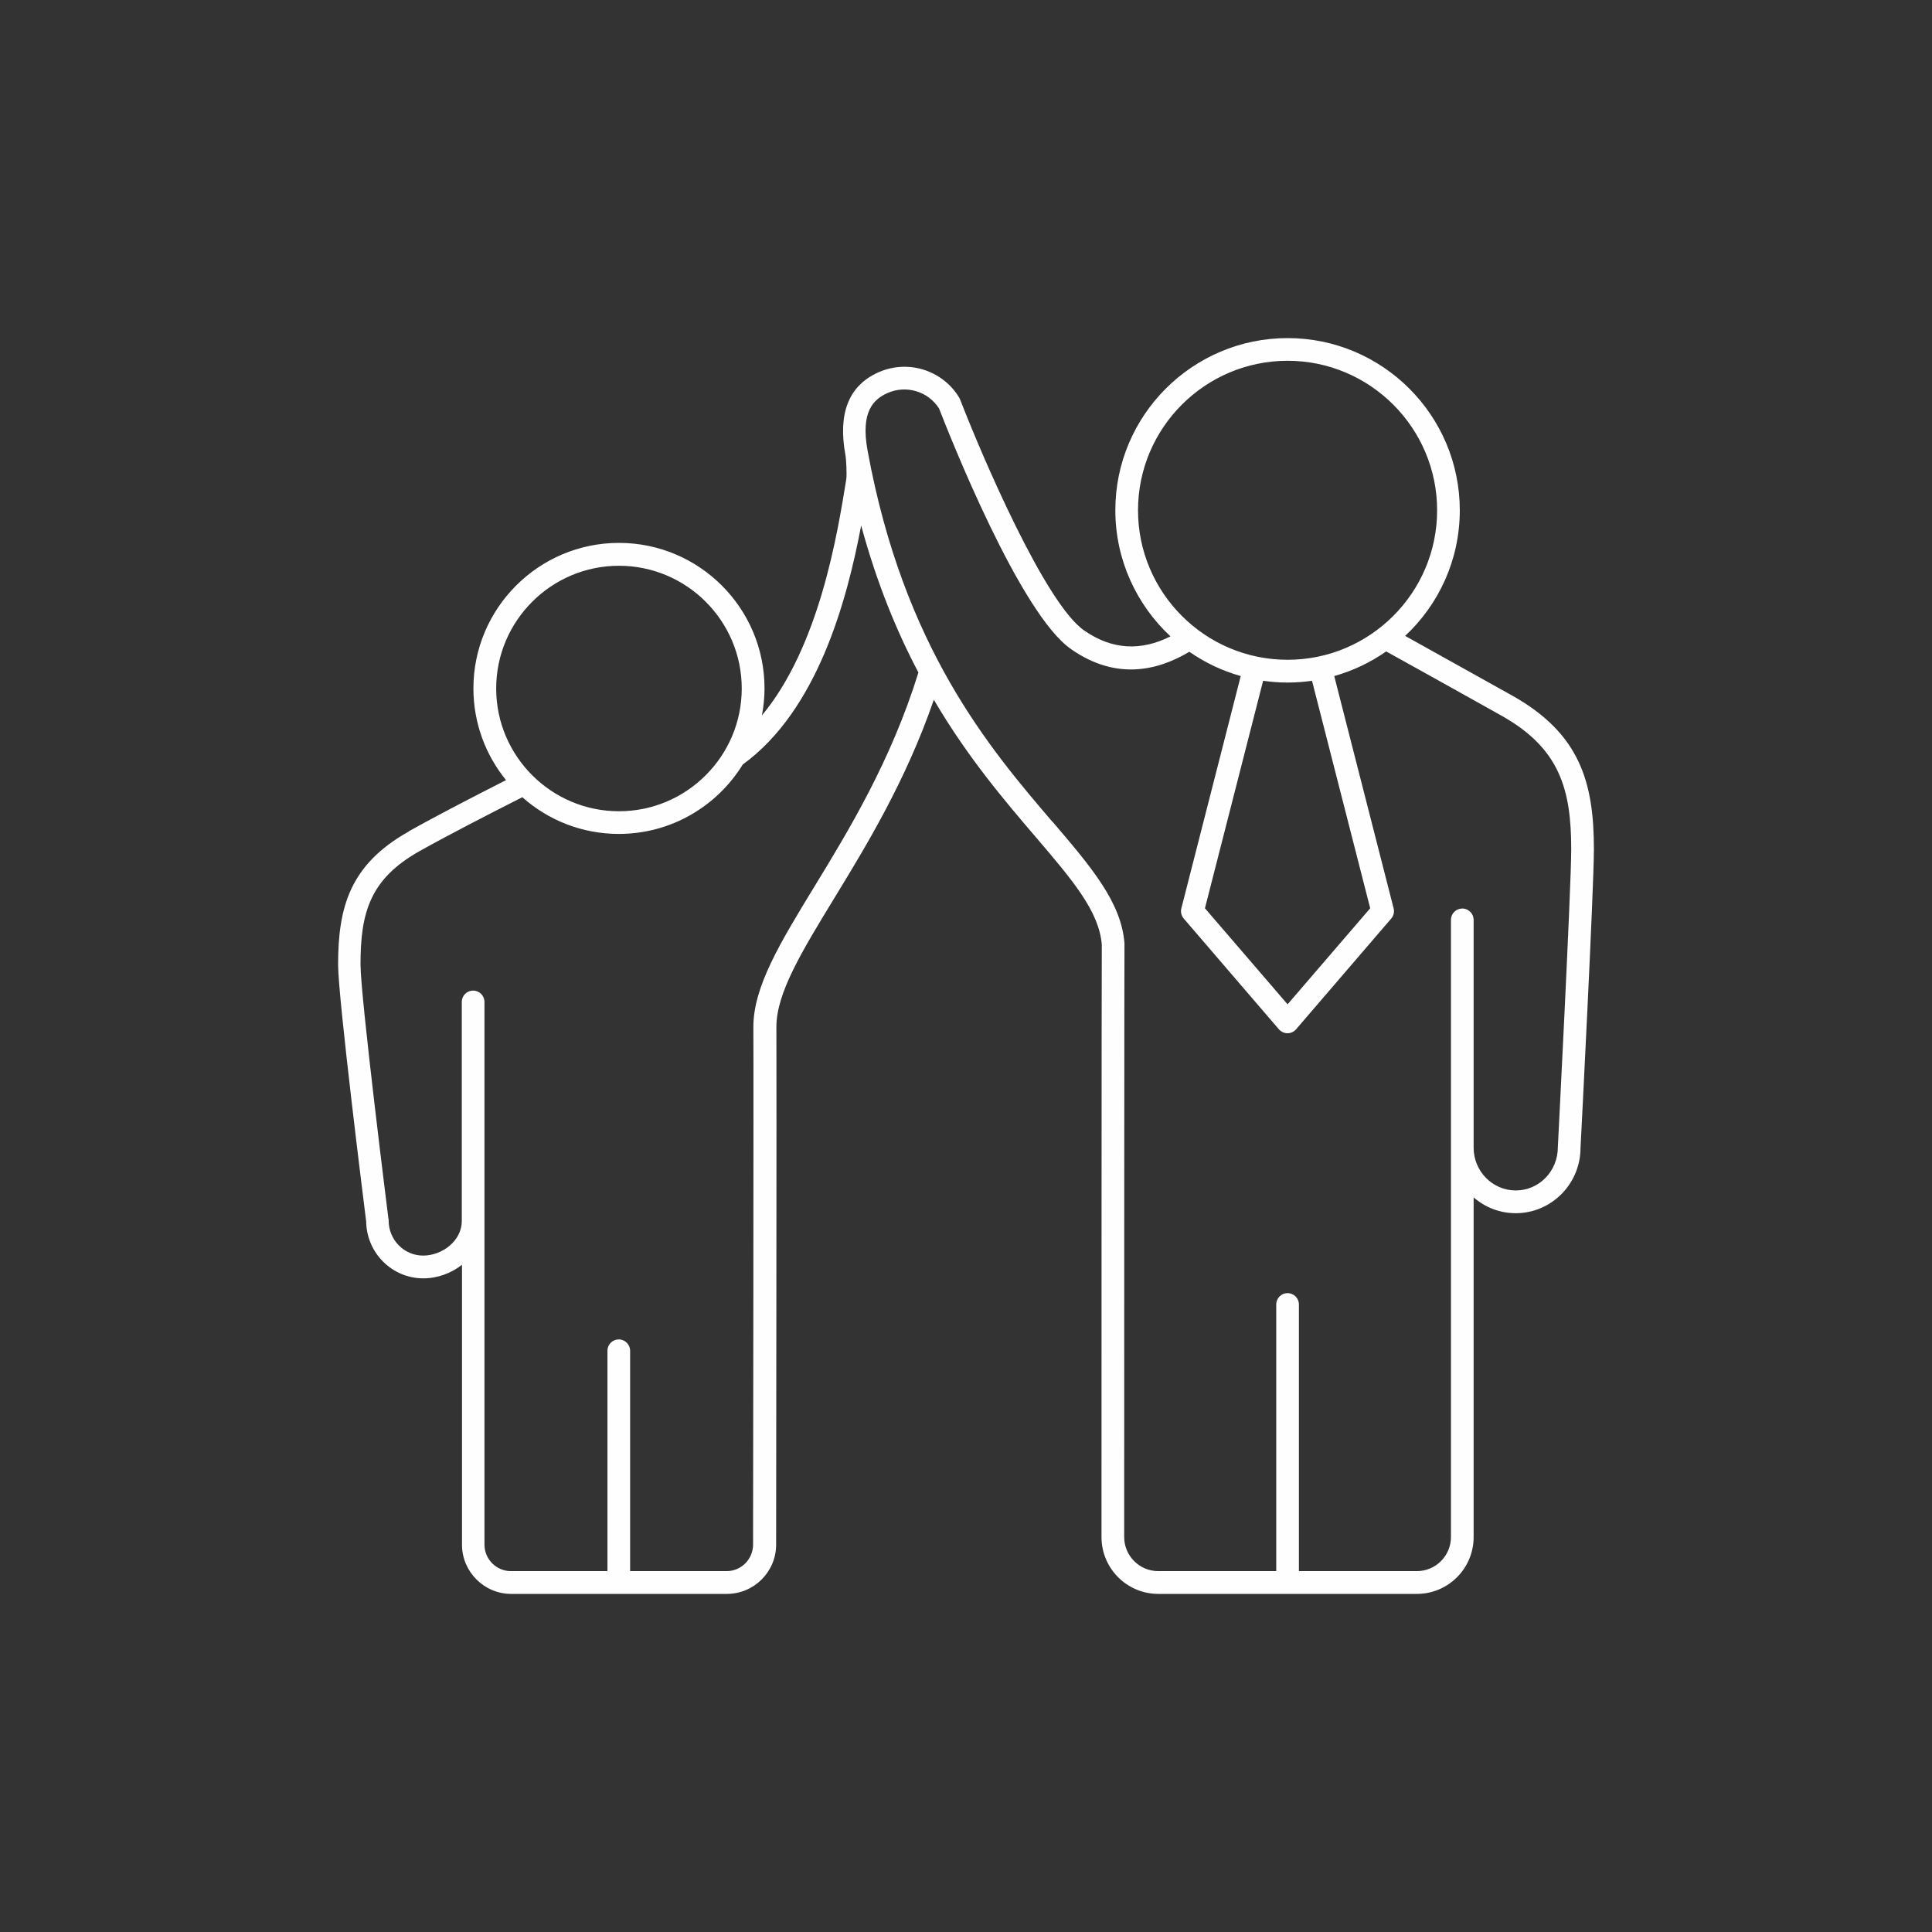 <svg width="80" height="80" viewBox="0 0 80 80" fill="none" xmlns="http://www.w3.org/2000/svg">
<rect x="0" y="0" width="80" height="80" fill="#333333" stroke="none"/>
<path d="M16.921 34.427C18.014 33.811 19.515 33.034 20.954 32.303C20.111 31.268 19.603 29.944 19.603 28.505C19.603 25.185 22.305 22.48 25.63 22.48C28.955 22.48 31.657 25.181 31.657 28.505C31.657 28.89 31.618 29.263 31.549 29.625C33.923 26.766 34.67 22.149 35.043 19.841C35.07 19.671 35.043 19.021 35.005 18.829C34.693 17.12 35.143 15.978 36.348 15.428C37.572 14.87 39.019 15.312 39.715 16.459C39.731 16.482 39.742 16.509 39.754 16.536C40.639 18.829 43.287 25.023 44.907 26.116L44.949 26.143C46.065 26.901 47.239 26.966 48.467 26.351C47.066 25.046 46.184 23.188 46.184 21.13C46.181 17.197 49.383 14 53.316 14C57.249 14 60.447 17.197 60.447 21.13C60.447 23.18 59.577 25.031 58.184 26.331C59.715 27.182 61.351 28.094 62.629 28.809C65.434 30.387 66 32.411 66 35.169C66 36.77 65.469 47.112 65.446 47.528C65.446 49.021 64.241 50.236 62.764 50.236C62.098 50.236 61.49 49.99 61.02 49.582V63.649C61.02 64.946 59.966 66 58.669 66H47.962C46.666 66 45.611 64.946 45.611 63.649C45.611 62.676 45.611 40.071 45.623 39.121C45.515 37.736 44.407 36.439 42.879 34.65C41.589 33.142 40.069 31.36 38.668 28.975C37.51 32.334 35.874 35.016 34.531 37.216C33.2 39.398 32.149 41.122 32.149 42.518C32.161 44.096 32.138 63.761 32.138 63.961C32.138 65.084 31.222 66 30.098 66H21.17C20.046 66 19.13 65.084 19.13 63.961V52.372C18.687 52.718 18.122 52.934 17.529 52.934C16.232 52.934 15.178 51.879 15.162 50.575C15.078 49.913 14 41.31 14 39.944C14 37.555 14.489 35.8 16.925 34.431L16.921 34.427ZM25.63 23.427C22.828 23.427 20.546 25.708 20.546 28.509C20.546 31.31 22.828 33.592 25.63 33.592C28.432 33.592 30.714 31.31 30.714 28.509C30.714 25.708 28.432 23.427 25.63 23.427ZM59.508 21.13C59.508 17.717 56.729 14.939 53.316 14.939C49.902 14.939 47.123 17.717 47.123 21.13C47.123 24.542 49.902 27.32 53.316 27.32C56.729 27.32 59.508 24.542 59.508 21.13ZM53.316 28.263C52.973 28.263 52.634 28.236 52.303 28.19L49.894 37.609L53.316 41.587L56.737 37.609L54.328 28.19C53.997 28.236 53.658 28.263 53.316 28.263ZM43.591 34.034C45.18 35.897 46.438 37.366 46.562 39.067C46.562 39.082 46.562 39.098 46.562 39.113C46.554 39.432 46.55 55.3 46.55 63.645C46.55 64.422 47.181 65.057 47.962 65.057H52.846V54.015C52.846 53.753 53.058 53.545 53.316 53.545C53.573 53.545 53.785 53.757 53.785 54.015V65.057H58.669C59.446 65.057 60.081 64.426 60.081 63.645V38.09C60.081 37.828 60.293 37.62 60.551 37.62C60.809 37.62 61.02 37.832 61.02 38.09V47.524C61.02 48.497 61.801 49.294 62.764 49.294C63.726 49.294 64.507 48.501 64.507 47.501C64.511 47.393 65.061 36.747 65.061 35.169C65.061 32.688 64.588 30.987 62.171 29.633C60.805 28.867 59.023 27.874 57.399 26.974C56.752 27.428 56.029 27.774 55.248 27.994L57.707 37.613C57.745 37.763 57.707 37.92 57.607 38.036L53.67 42.618C53.581 42.722 53.45 42.784 53.312 42.784C53.173 42.784 53.046 42.722 52.954 42.618L49.017 38.036C48.917 37.92 48.878 37.763 48.917 37.613L51.376 27.994C50.606 27.778 49.891 27.436 49.248 26.989C47.866 27.813 46.188 28.132 44.41 26.92L44.372 26.893C42.244 25.458 39.292 17.963 38.884 16.913C38.426 16.197 37.51 15.928 36.733 16.282C36.198 16.528 35.62 17.017 35.925 18.659C37.418 26.82 40.981 30.991 43.583 34.034H43.591ZM16.093 50.483C16.093 50.502 16.093 50.521 16.093 50.54C16.093 51.341 16.732 51.991 17.521 51.991C18.31 51.991 19.122 51.379 19.122 50.56V41.487C19.122 41.225 19.334 41.018 19.592 41.018C19.85 41.018 20.061 41.229 20.061 41.487V63.961C20.061 64.565 20.554 65.057 21.158 65.057H25.153V55.931C25.153 55.669 25.364 55.462 25.622 55.462C25.88 55.462 26.092 55.673 26.092 55.931V65.057H30.086C30.691 65.057 31.183 64.565 31.183 63.957C31.183 63.757 31.21 44.1 31.195 42.522C31.195 40.856 32.307 39.032 33.715 36.724C35.139 34.392 36.894 31.51 38.03 27.847C37.129 26.139 36.306 24.146 35.659 21.761C35.07 24.869 33.854 29.406 30.756 31.657C29.694 33.38 27.793 34.531 25.622 34.531C24.091 34.531 22.694 33.957 21.628 33.011C20.123 33.773 18.522 34.6 17.375 35.242C15.32 36.397 14.928 37.782 14.928 39.937C14.928 41.272 16.074 50.386 16.086 50.479L16.093 50.483Z" fill="#FEFEFE"/>
</svg>
